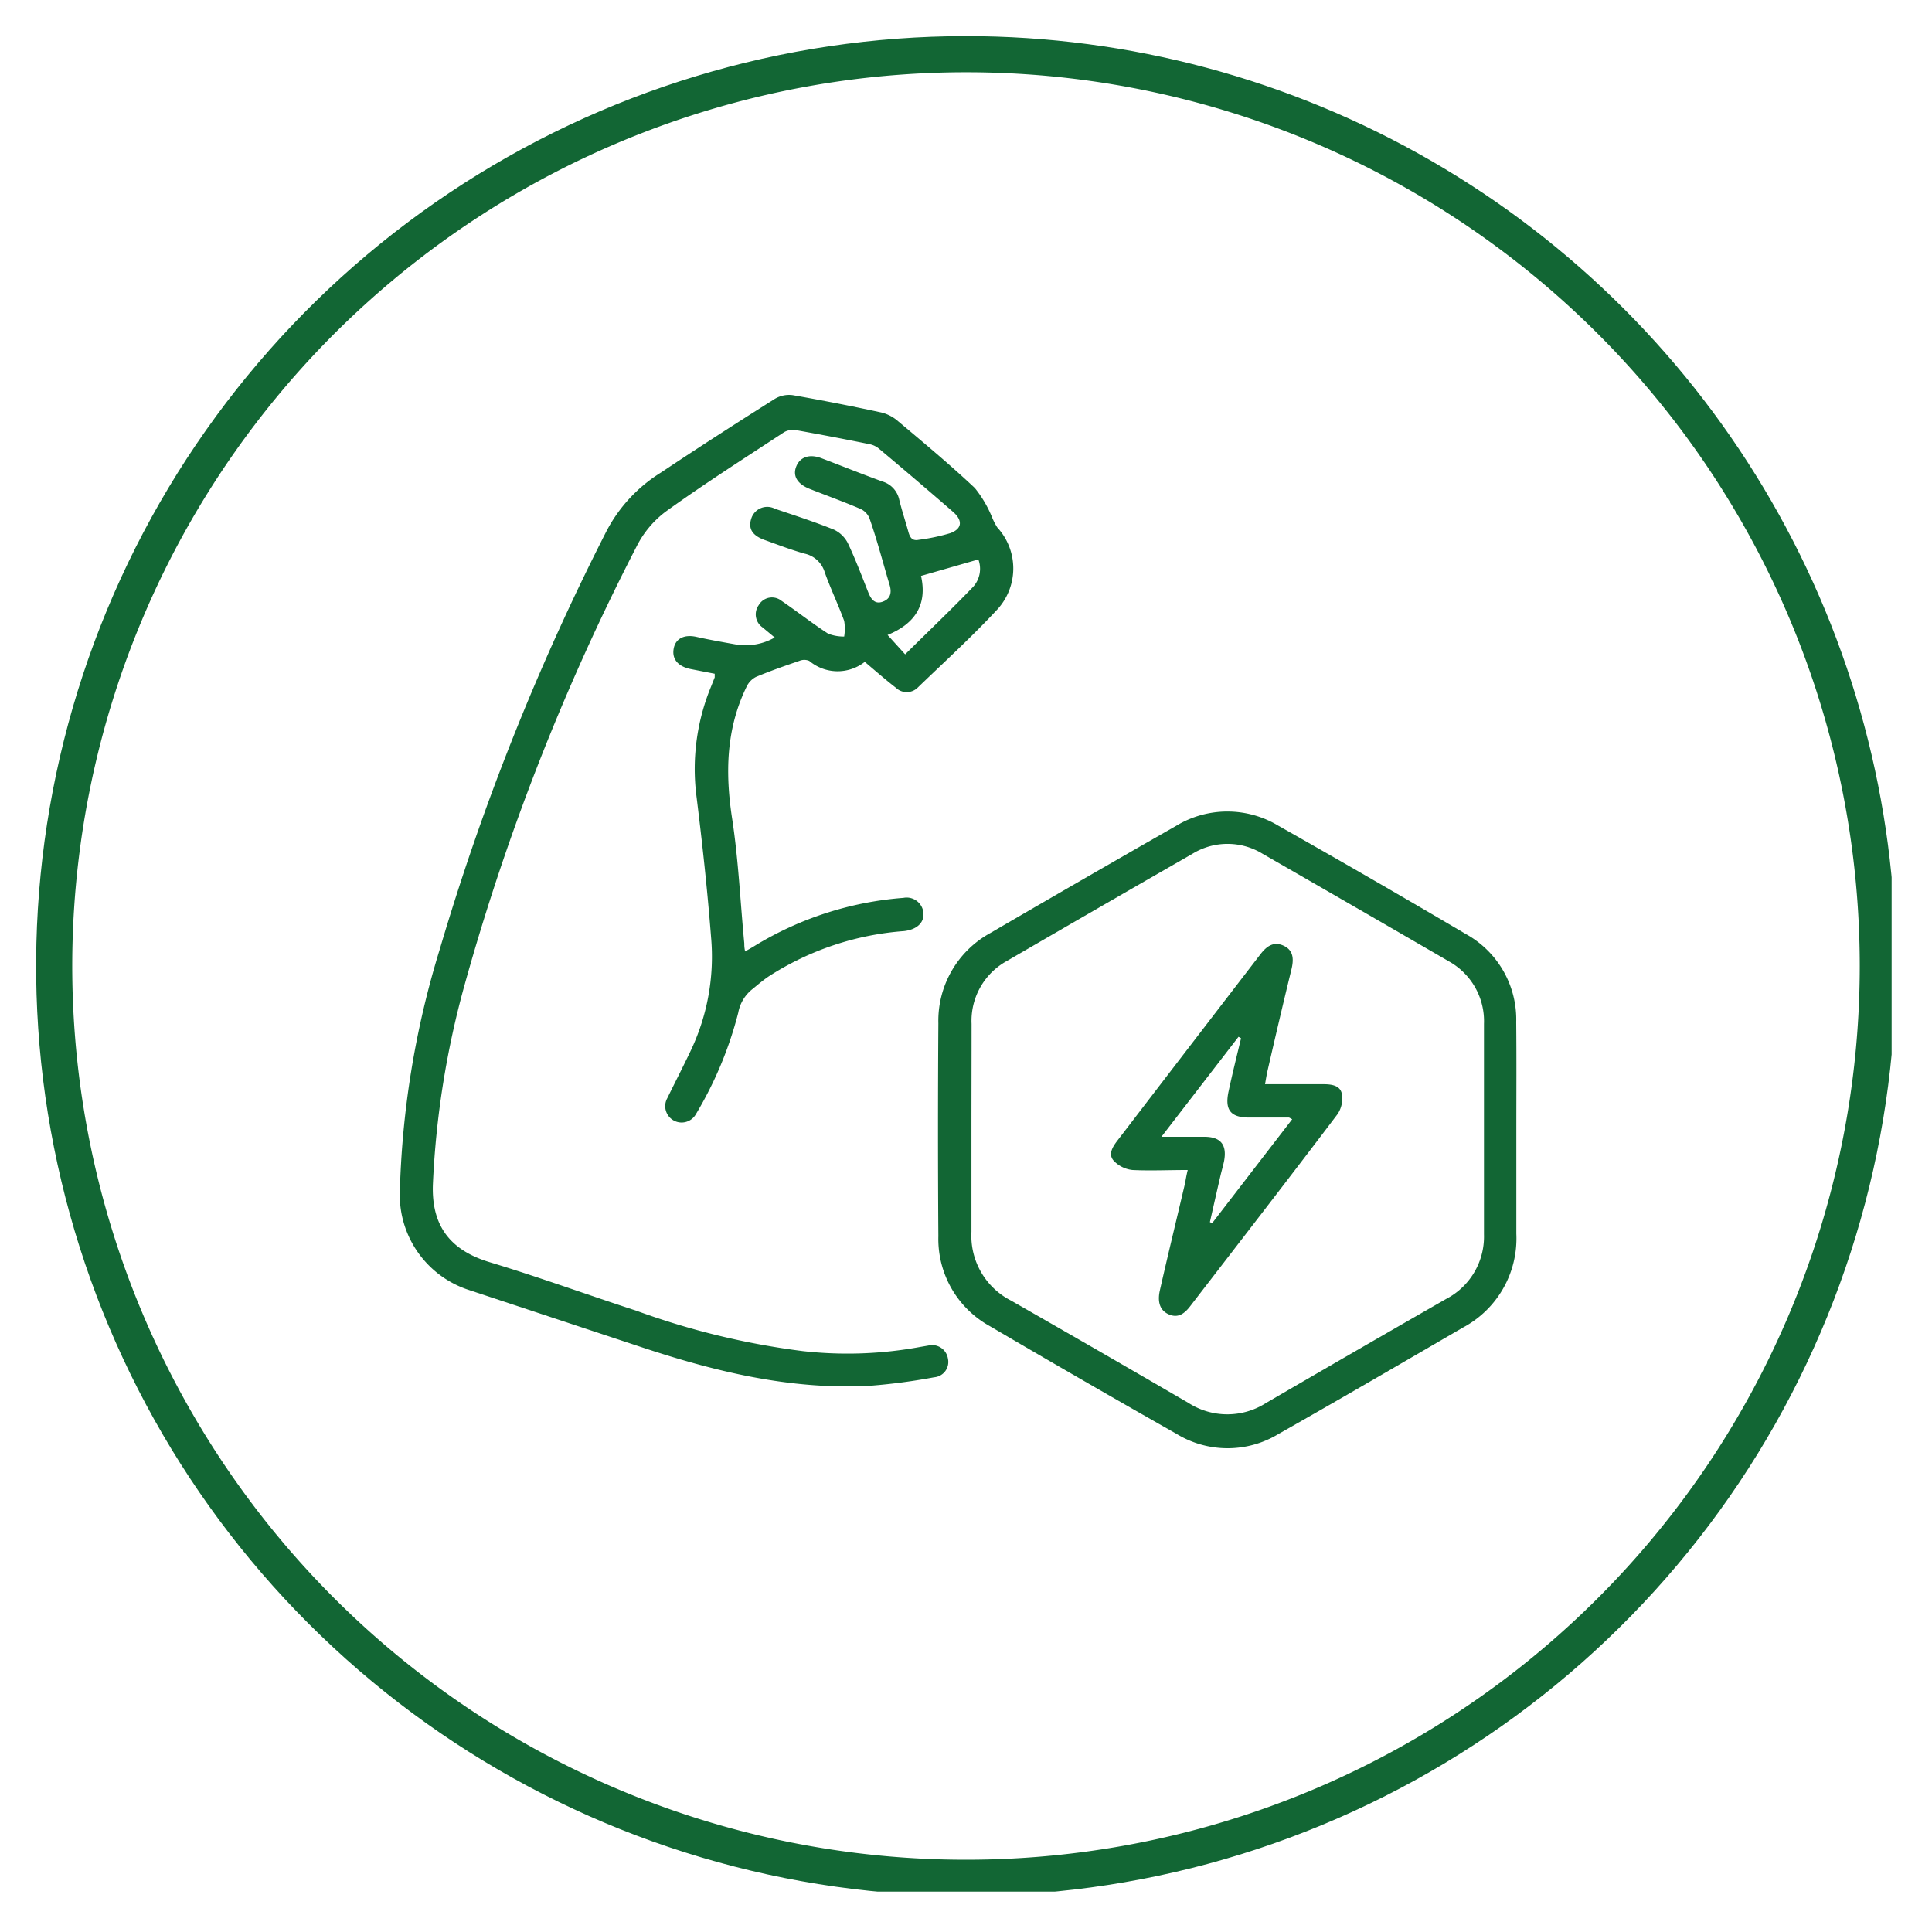 <svg viewBox="0 0 159.38 159.38" xmlns:xlink="http://www.w3.org/1999/xlink" xmlns="http://www.w3.org/2000/svg"><defs><style>.cls-1,.cls-4{fill:none;}.cls-2{clip-path:url(#clip-path);}.cls-3{clip-path:url(#clip-path-2);}.cls-4{stroke:#126634;stroke-miterlimit:3.98;stroke-width:5.96px;}.cls-5{fill:#126634;}</style><clipPath transform="translate(2.98 2.98)" id="clip-path"><rect height="153.07" width="153.07" class="cls-1"></rect></clipPath><clipPath transform="translate(2.98 2.98)" id="clip-path-2"><path d="M76.71,0a76.71,76.71,0,1,0,76.71,76.71A76.7,76.7,0,0,0,76.71,0Z" class="cls-1"></path></clipPath></defs><g data-name="Layer 2" id="Layer_2"><g data-name="Layer 1" id="Layer_1-2"><g class="cls-2"><g class="cls-3"><path transform="translate(2.98 2.98)" d="M76.71,0a76.71,76.71,0,1,0,76.71,76.71A76.7,76.7,0,0,0,76.71,0Z" class="cls-4"></path></g></g><path transform="translate(2.98 2.98)" d="M68.36,51.62a3.63,3.63,0,0,1-4.58-.08,1.05,1.05,0,0,0-.82,0c-1.2.41-2.4.83-3.57,1.32a1.71,1.71,0,0,0-.78.81c-1.7,3.49-1.77,7.12-1.19,10.9.52,3.4.67,6.84,1,10.27,0,.18,0,.35.07.67.34-.2.6-.34.85-.5a27.55,27.55,0,0,1,12.21-3.92,1.39,1.39,0,0,1,1.65,1.26c.06.81-.57,1.36-1.6,1.48a23.81,23.81,0,0,0-11.17,3.74c-.44.3-.85.64-1.28,1a3.21,3.21,0,0,0-1.23,2,31.44,31.44,0,0,1-3.49,8.36,1.35,1.35,0,1,1-2.36-1.32c.63-1.29,1.29-2.57,1.91-3.87a18.06,18.06,0,0,0,1.7-9.4c-.31-4-.74-7.9-1.23-11.84a17.83,17.83,0,0,1,1.22-8.82l.31-.78c0-.06,0-.12,0-.3l-2-.39c-1-.21-1.53-.79-1.39-1.65s.87-1.23,1.89-1,2.15.43,3.22.62a4.84,4.84,0,0,0,3.23-.57l-1-.83a1.31,1.31,0,0,1-.32-1.84,1.26,1.26,0,0,1,1.89-.35c1.29.88,2.52,1.85,3.83,2.7a3.5,3.5,0,0,0,1.33.24,4,4,0,0,0,0-1.29c-.49-1.35-1.12-2.65-1.6-4a2.23,2.23,0,0,0-1.67-1.55c-1.11-.31-2.19-.73-3.28-1.12s-1.39-1-1.09-1.84a1.38,1.38,0,0,1,1.93-.74c1.63.55,3.27,1.08,4.86,1.72a2.47,2.47,0,0,1,1.15,1.11c.63,1.33,1.15,2.71,1.69,4.07.22.55.53,1,1.18.77s.77-.75.58-1.38c-.54-1.79-1-3.6-1.62-5.38A1.44,1.44,0,0,0,68,39c-1.38-.59-2.79-1.1-4.19-1.65-1-.4-1.41-1.05-1.11-1.83s1.07-1.09,2.11-.69c1.66.63,3.32,1.3,5,1.91a2,2,0,0,1,1.39,1.49c.22.91.52,1.8.77,2.71.13.44.32.72.85.61A16.14,16.14,0,0,0,75.42,41c1-.37,1-1.06.25-1.73Q72.6,36.6,69.49,34a1.76,1.76,0,0,0-.75-.34q-3-.61-6.08-1.16a1.48,1.48,0,0,0-.95.17c-3.27,2.15-6.57,4.25-9.74,6.53a8.19,8.19,0,0,0-2.44,2.91A190,190,0,0,0,35.36,78.22a73.52,73.52,0,0,0-2.63,16.55c-.11,3.4,1.45,5.4,4.7,6.38,4.07,1.23,8.06,2.69,12.09,4a63,63,0,0,0,13.73,3.33,33,33,0,0,0,9.72-.35l.64-.11a1.32,1.32,0,0,1,1.61,1.08,1.27,1.27,0,0,1-1.14,1.54,49.73,49.73,0,0,1-5.29.7c-6.61.36-12.91-1.2-19.11-3.27l-14-4.64A8.24,8.24,0,0,1,30,95.57a74.47,74.47,0,0,1,3.29-20.21A201.6,201.6,0,0,1,47.06,40.82,12.47,12.47,0,0,1,51.55,36c3.1-2.07,6.23-4.08,9.38-6.07a2.28,2.28,0,0,1,1.49-.31q3.6.63,7.17,1.4a3.22,3.22,0,0,1,1.41.66c2.18,1.83,4.37,3.65,6.44,5.6a9.61,9.61,0,0,1,1.43,2.44,5.16,5.16,0,0,0,.42.81,5,5,0,0,1,0,6.77c-2.09,2.25-4.36,4.32-6.57,6.45a1.29,1.29,0,0,1-1.8,0C70.09,53.11,69.27,52.39,68.36,51.62Zm9.37-8.45L73,44.53c.52,2.31-.43,3.92-2.76,4.87L71.69,51c1.92-1.9,3.8-3.69,5.6-5.56A2.22,2.22,0,0,0,77.73,43.17Z" class="cls-5"></path><path transform="translate(2.98 2.98)" d="M122.11,90.25c0,2.85,0,5.7,0,8.55a8.33,8.33,0,0,1-4.41,7.74c-5.06,2.94-10.11,5.89-15.2,8.77a8.09,8.09,0,0,1-8.42,0q-7.74-4.39-15.44-8.91A8.21,8.21,0,0,1,74.43,99q-.06-8.77,0-17.56A8.25,8.25,0,0,1,78.7,74q7.67-4.47,15.36-8.86a8.14,8.14,0,0,1,8.42,0q7.76,4.39,15.44,8.92a8.05,8.05,0,0,1,4.18,7.29C122.13,84.3,122.11,87.28,122.11,90.25Zm-44.95-.07c0,2.82,0,5.64,0,8.46a6,6,0,0,0,3.28,5.68q7.33,4.19,14.63,8.44a5.93,5.93,0,0,0,6.39,0q7.42-4.32,14.87-8.59a5.79,5.79,0,0,0,3.11-5.31q0-8.69,0-17.38a5.64,5.64,0,0,0-2.89-5.15q-7.67-4.45-15.36-8.87a5.53,5.53,0,0,0-5.81,0q-7.65,4.39-15.27,8.82a5.63,5.63,0,0,0-2.94,5.21C77.17,84.42,77.16,87.3,77.16,90.18Z" class="cls-5"></path><path transform="translate(2.98 2.98)" d="M95,93.54c-1.62,0-3.09.07-4.55,0a2.49,2.49,0,0,1-1.55-.76c-.49-.54-.09-1.16.31-1.68Q95.1,83.41,101,75.74c.51-.66,1.09-1.09,1.92-.7s.83,1.14.64,1.94c-.69,2.82-1.35,5.65-2,8.48-.06.29-.11.59-.18,1,1.67,0,3.23,0,4.79,0,.68,0,1.39.09,1.54.77a2.3,2.3,0,0,1-.35,1.7c-4,5.29-8.07,10.54-12.12,15.8-.46.61-1,1.08-1.82.71s-.9-1.19-.71-2c.68-3,1.39-5.9,2.08-8.85C94.84,94.29,94.89,94,95,93.54ZM99.4,82.67l-.21-.12L92.83,90.8c1.36,0,2.46,0,3.55,0,1.35,0,1.87.67,1.62,2-.08.4-.2.79-.29,1.18-.3,1.29-.59,2.58-.88,3.86l.19.08,6.6-8.57c-.18-.09-.23-.14-.29-.14-1.09,0-2.19,0-3.28,0-1.54,0-2-.66-1.68-2.15S99.05,84.12,99.4,82.67Z" class="cls-5"></path></g></g></svg>